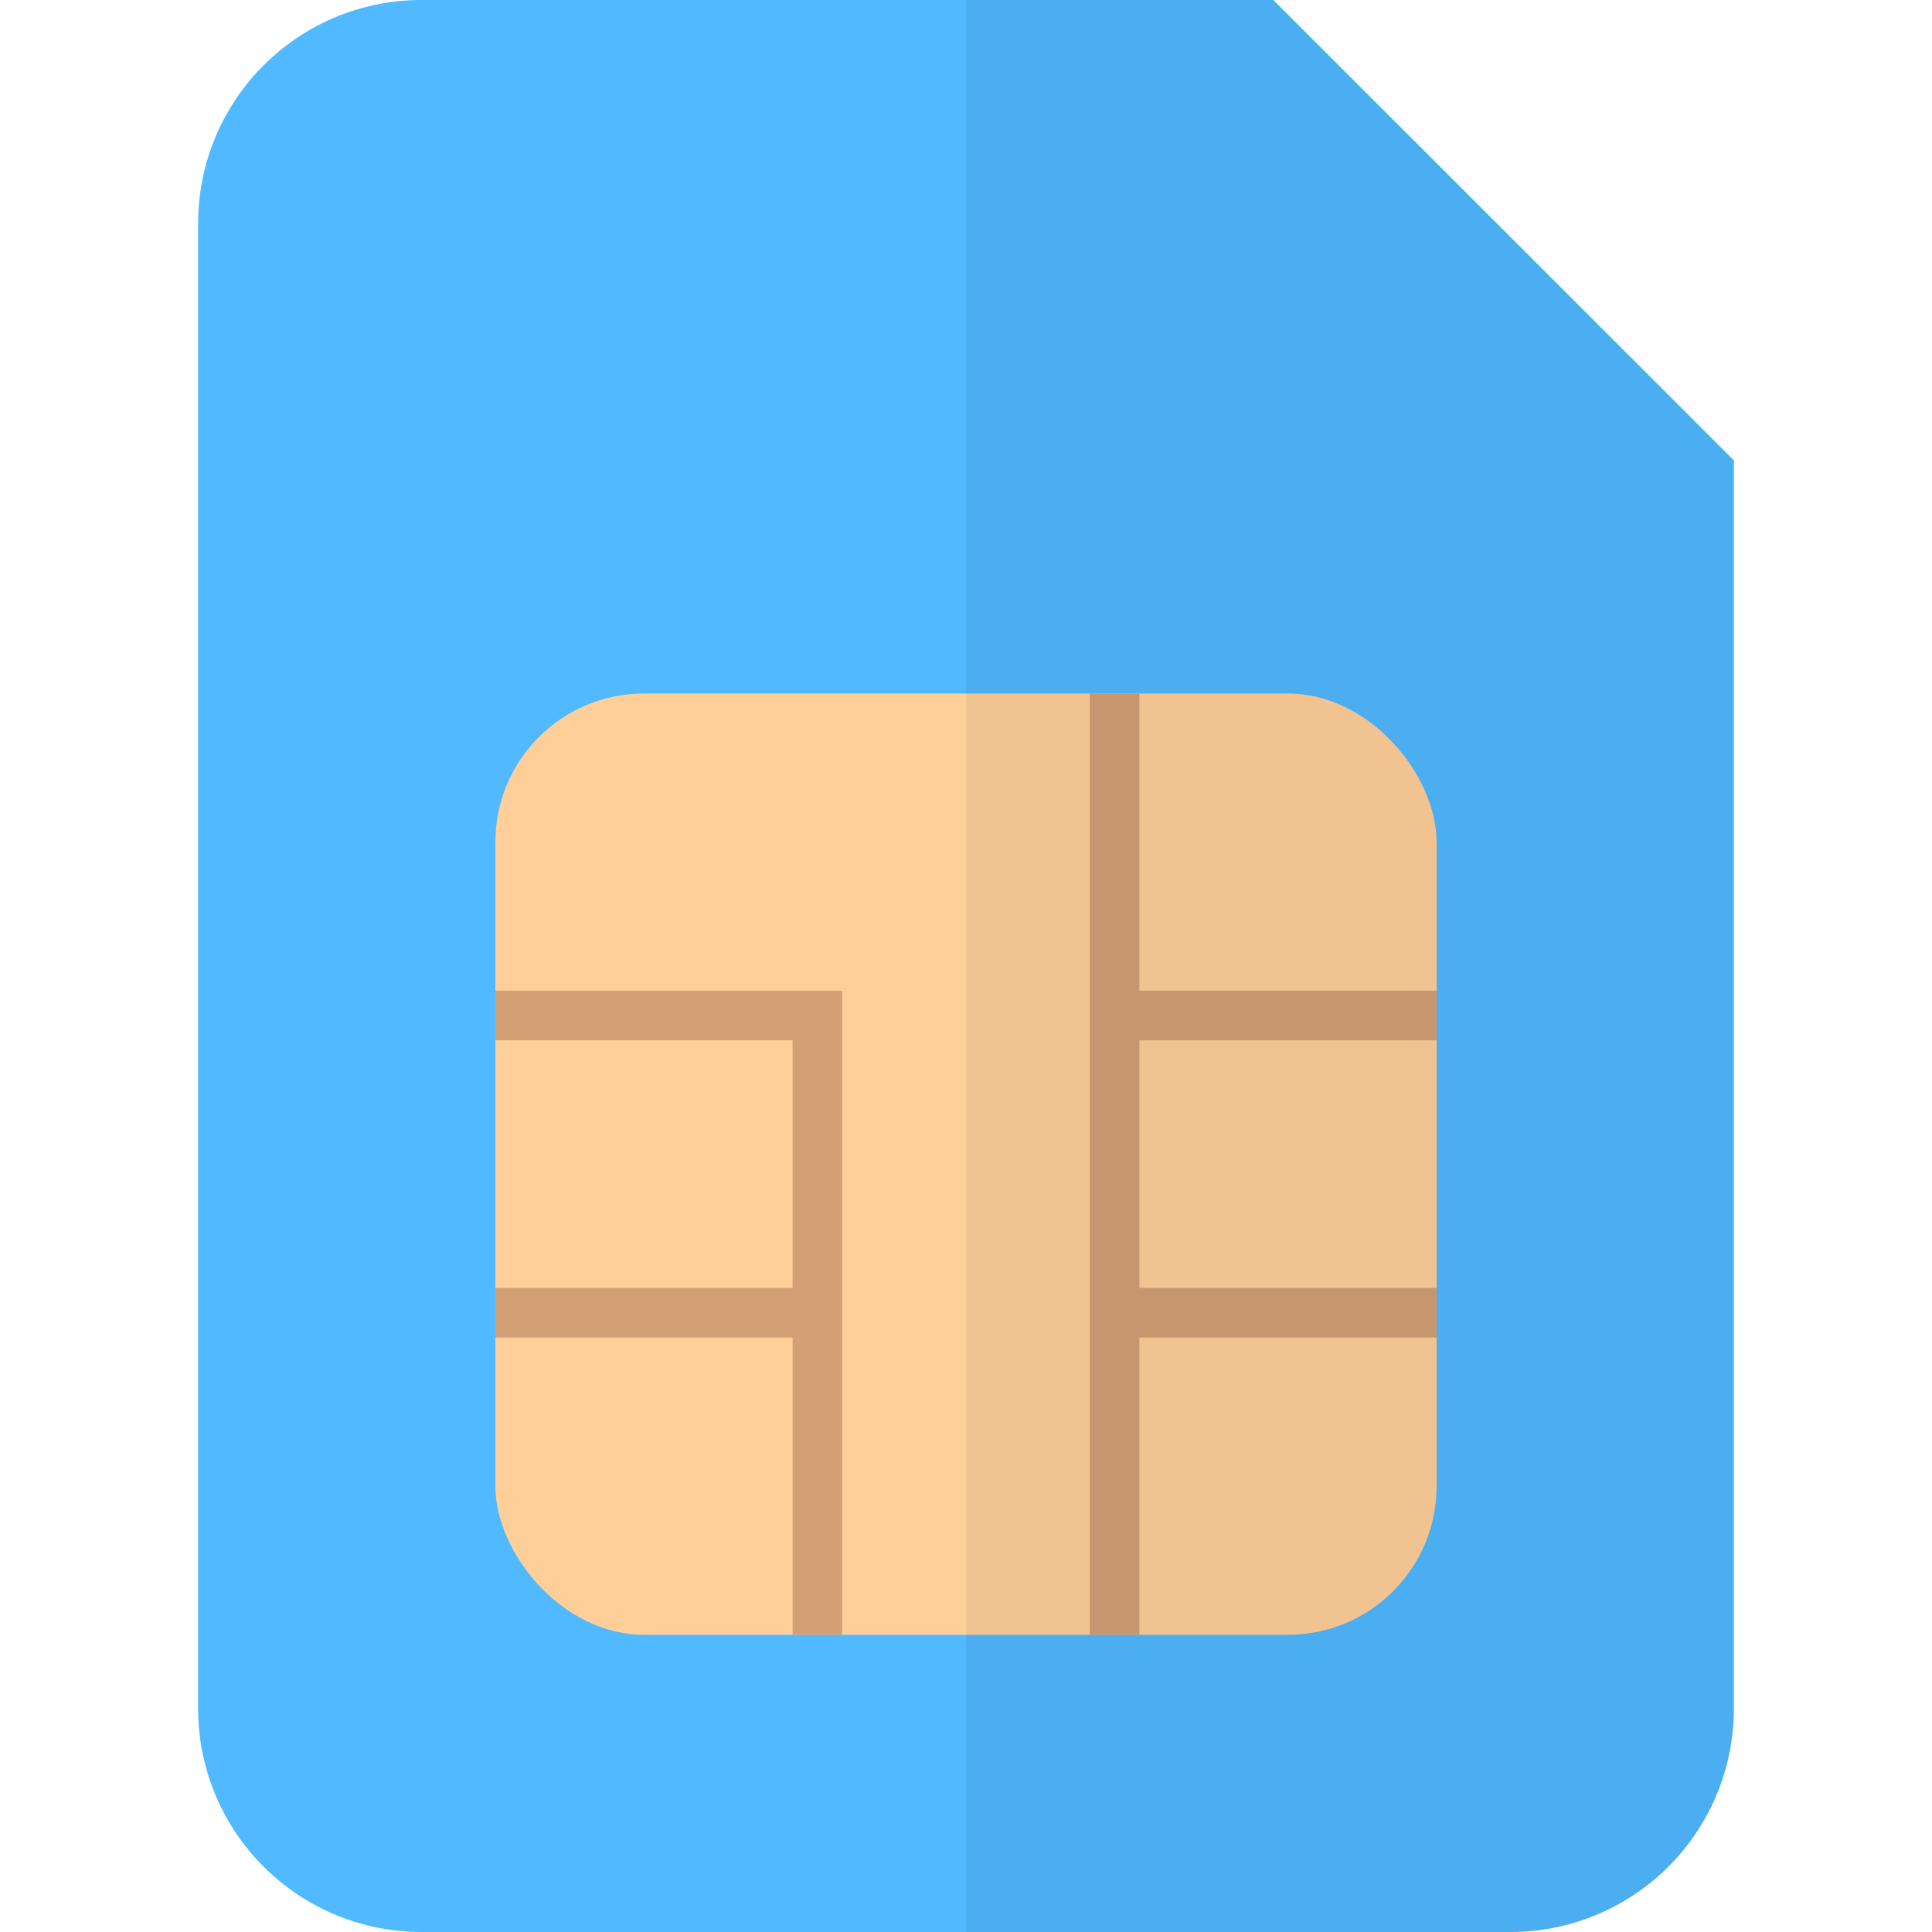 <svg id="Layer_1" data-name="Layer 1" xmlns="http://www.w3.org/2000/svg" viewBox="0 0 512 512"><defs><style>.cls-1{fill:#50b9ff;}.cls-2{fill:#ffcf99;}.cls-3{fill:#d39f75;}.cls-4{opacity:0.06;}</style></defs><title>sim-card-flat</title><path class="cls-1" d="M459.49,122v330.9A59.17,59.17,0,0,1,400.41,512H111.59a59.17,59.17,0,0,1-59.08-59.08V59.08A59.17,59.17,0,0,1,111.59,0H337.46Z"/><rect class="cls-2" x="131.28" y="183.79" width="249.44" height="249.44" rx="39.38" ry="39.38"/><polygon class="cls-3" points="301.95 433.23 288.82 433.23 288.82 183.79 301.95 183.79 301.95 262.56 380.72 262.56 380.72 275.69 301.95 275.69 301.95 341.33 380.72 341.33 380.72 354.46 301.95 354.46 301.95 433.23"/><polygon class="cls-3" points="223.18 433.23 210.05 433.23 210.05 354.46 131.28 354.46 131.28 341.33 210.05 341.33 210.05 275.69 131.28 275.69 131.28 262.56 223.18 262.56 223.18 433.23"/><g class="cls-4"><path d="M459.49,122v330.9A59.17,59.17,0,0,1,400.41,512H256V0h81.46Z"/></g></svg>